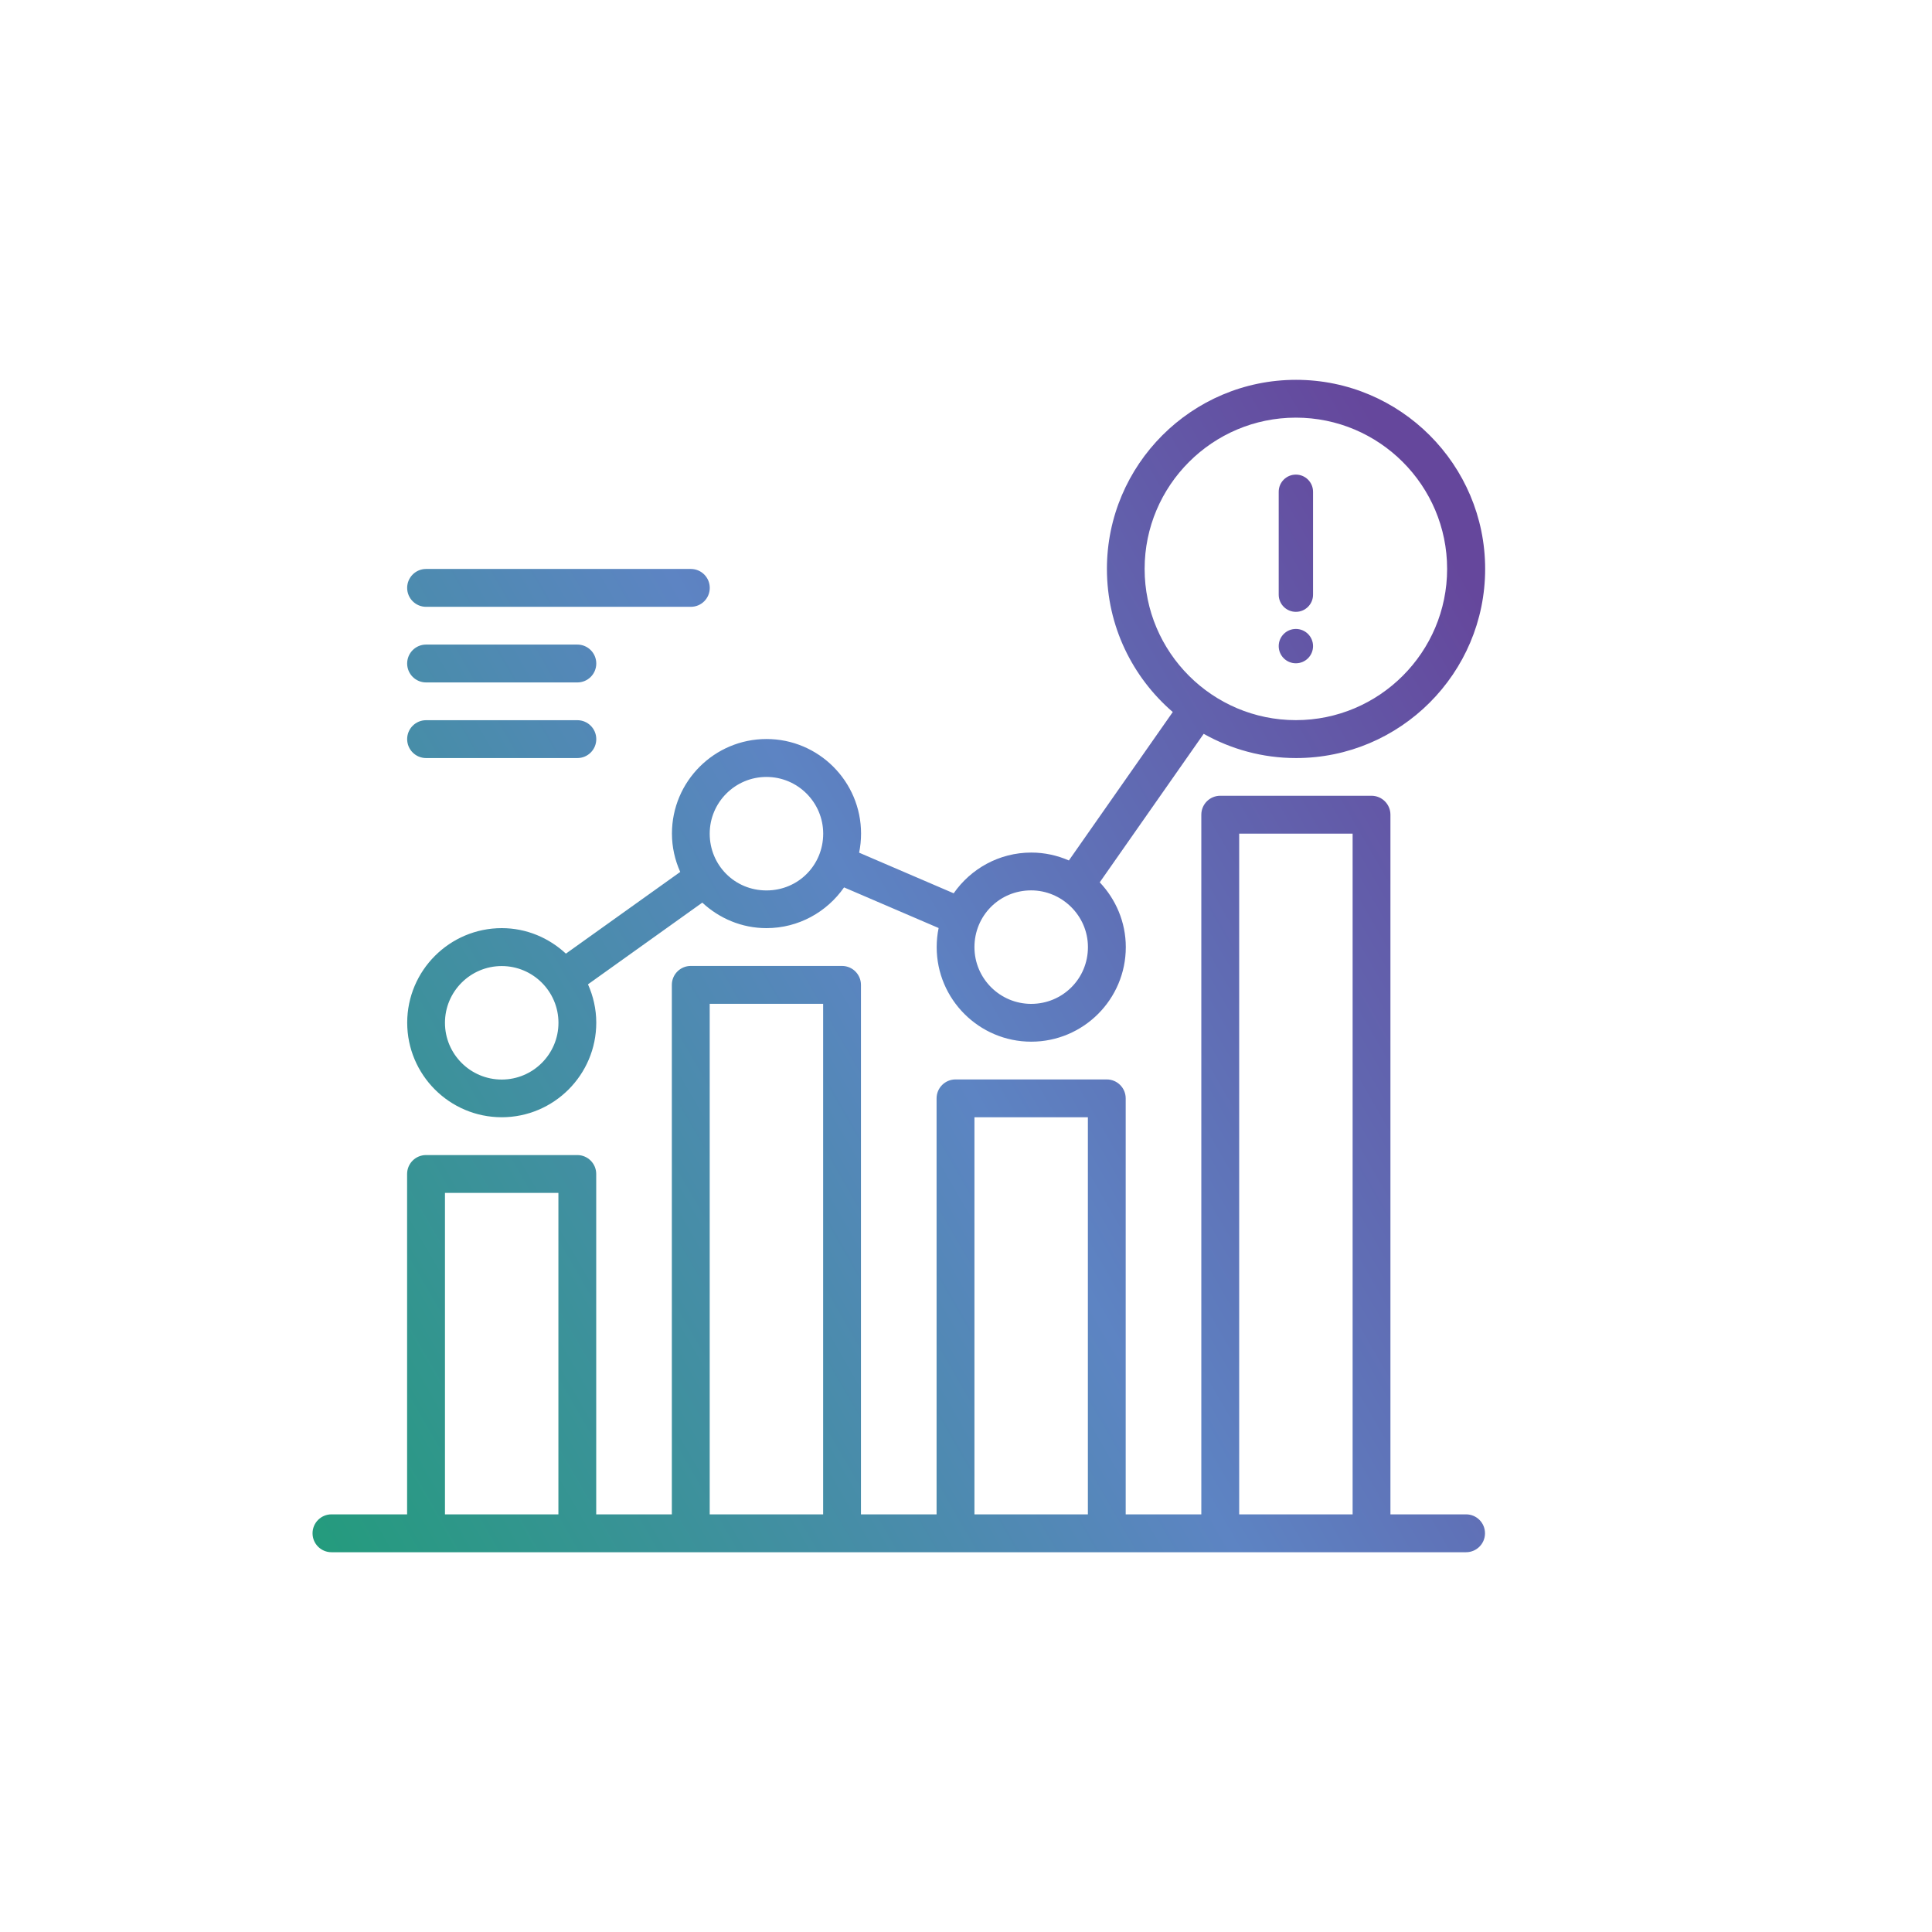 <?xml version="1.0" encoding="UTF-8"?>
<svg id="Layer_1" data-name="Layer 1" xmlns="http://www.w3.org/2000/svg" xmlns:xlink="http://www.w3.org/1999/xlink" viewBox="0 0 350 350">
  <defs>
    <style>
      .cls-1 {
        fill: url(#Green_Blue_Purple_3_tone);
      }
    </style>
    <linearGradient id="Green_Blue_Purple_3_tone" data-name="Green Blue Purple 3 tone" x1="47.84" y1="263.46" x2="287.15" y2="125.29" gradientUnits="userSpaceOnUse">
      <stop offset="0" stop-color="#249b7d"/>
      <stop offset=".52" stop-color="#5d84c3"/>
      <stop offset=".97" stop-color="#65479c"/>
    </linearGradient>
  </defs>
  <path class="cls-1" d="m265.59,274.34h-13.7v-126.75c0-1.89-1.53-3.43-3.43-3.43h-27.4c-1.89,0-3.43,1.53-3.43,3.43v126.75h-13.7v-75.36c0-1.89-1.53-3.43-3.43-3.43h-27.4c-1.89,0-3.43,1.53-3.43,3.43v75.36h-13.7v-95.92c0-1.89-1.53-3.43-3.43-3.43h-27.4c-1.89,0-3.43,1.53-3.43,3.43v95.92h-13.7v-61.66c0-1.89-1.53-3.43-3.43-3.43h-27.4c-1.89,0-3.43,1.53-3.43,3.43v61.66h-13.7c-1.89,0-3.43,1.53-3.43,3.43s1.53,3.43,3.43,3.43h205.54c1.89,0,3.43-1.53,3.43-3.43s-1.53-3.43-3.43-3.43Zm-184.98,0v-58.24h20.55v58.24h-20.55Zm47.96,0v-92.49h20.55v92.49h-20.55Zm47.96,0v-71.94h20.55v71.94h-20.55Zm47.96,0v-123.32h20.55v123.32h-20.55Zm-133.6-71.94c9.44,0,17.13-7.68,17.13-17.13,0-2.48-.55-4.82-1.5-6.95l20.71-14.8c3.06,2.84,7.12,4.62,11.62,4.62,5.82,0,10.96-2.93,14.06-7.38l17.13,7.36c-.23,1.12-.35,2.27-.35,3.46,0,9.44,7.68,17.13,17.13,17.13s17.13-7.68,17.13-17.13c0-4.55-1.82-8.67-4.72-11.74l18.83-26.9c4.95,2.78,10.65,4.39,16.73,4.39,18.89,0,34.26-15.37,34.26-34.26s-15.37-34.26-34.26-34.26-34.26,15.37-34.26,34.26c0,10.36,4.64,19.64,11.93,25.92l-18.82,26.89c-2.09-.91-4.39-1.43-6.81-1.43-5.82,0-10.96,2.93-14.06,7.38l-17.13-7.36c.23-1.12.35-2.27.35-3.46,0-9.44-7.68-17.13-17.13-17.13s-17.13,7.68-17.13,17.13c0,2.48.55,4.82,1.5,6.95l-20.71,14.8c-3.06-2.84-7.12-4.62-11.62-4.62-9.44,0-17.13,7.68-17.13,17.13s7.68,17.13,17.13,17.13Zm116.47-99.34c0-15.11,12.29-27.4,27.4-27.4s27.4,12.29,27.4,27.4-12.29,27.4-27.4,27.4-27.4-12.29-27.4-27.4Zm-20.55,58.24c5.52,0,10.28,4.53,10.28,10.28s-4.61,10.28-10.28,10.28-10.28-4.61-10.28-10.28,4.5-10.28,10.28-10.28Zm-47.96-20.55c5.67,0,10.28,4.61,10.28,10.28s-4.49,10.28-10.28,10.28-10.28-4.61-10.28-10.28,4.61-10.28,10.28-10.28Zm-47.96,34.26c5.67,0,10.28,4.61,10.28,10.28s-4.61,10.28-10.28,10.28-10.28-4.61-10.28-10.28,4.61-10.28,10.28-10.28Zm-17.13-68.51c0-1.89,1.53-3.43,3.43-3.43h47.96c1.89,0,3.43,1.53,3.43,3.43s-1.53,3.43-3.43,3.43h-47.96c-1.89,0-3.43-1.53-3.43-3.43Zm0,13.7c0-1.89,1.53-3.43,3.43-3.43h27.4c1.89,0,3.43,1.53,3.43,3.43s-1.53,3.43-3.43,3.43h-27.4c-1.89,0-3.43-1.53-3.43-3.43Zm0,13.7c0-1.89,1.53-3.43,3.43-3.43h27.4c1.89,0,3.43,1.53,3.43,3.43s-1.53,3.43-3.43,3.43h-27.4c-1.89,0-3.43-1.53-3.43-3.43Zm164.11-44.81v18.64c0,1.72-1.39,3.11-3.11,3.11s-3.11-1.39-3.11-3.11v-18.64c0-1.72,1.39-3.11,3.11-3.11s3.11,1.39,3.11,3.11Zm0,27.96c0,1.72-1.39,3.11-3.11,3.11s-3.11-1.39-3.11-3.11,1.39-3.11,3.11-3.11,3.11,1.39,3.11,3.11Z"/>
</svg>